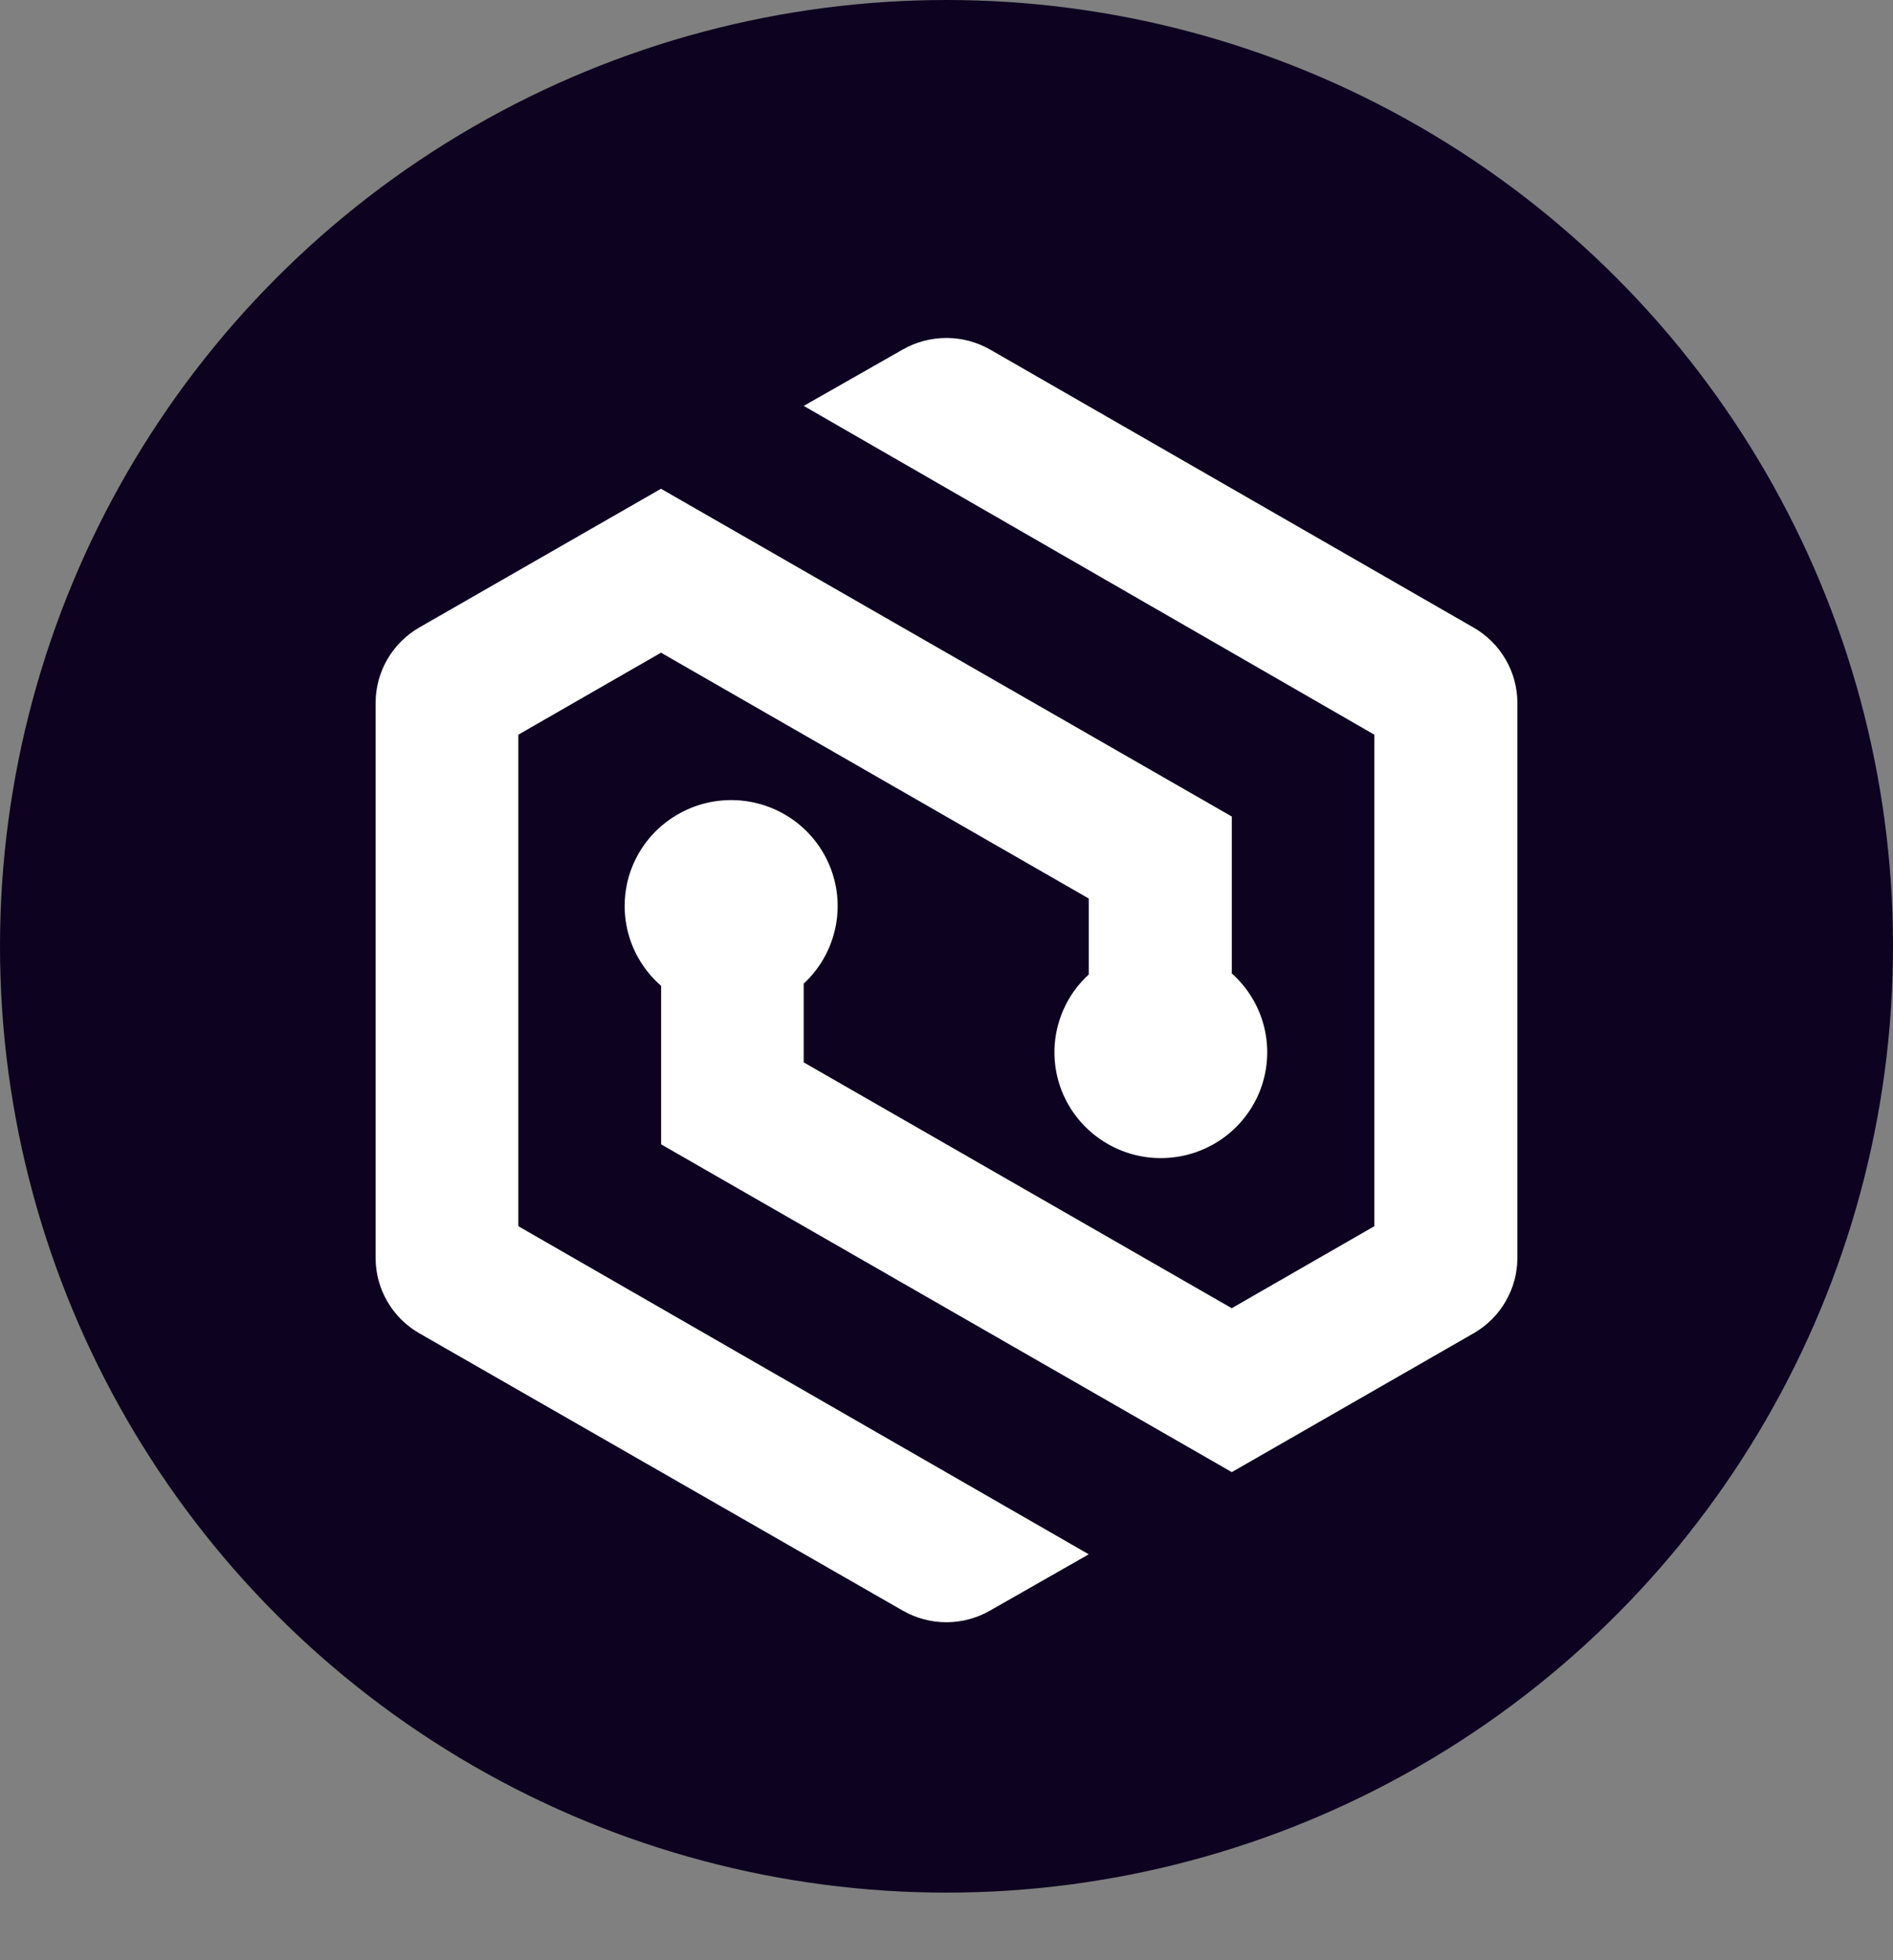 <svg width="28" height="29" viewBox="0 0 28 29" fill="none" xmlns="http://www.w3.org/2000/svg">
<rect x="0" y="0" width="28" height="29" fill="#808080" stroke="none"/>
<circle cx="14" cy="14" r="14" fill="#0D0220"/>
<path fill-rule="evenodd" clip-rule="evenodd" d="M21.797 9.285L14.646 5.172C14.449 5.059 14.226 5 13.998 5C13.771 5 13.548 5.059 13.351 5.172L11.888 6.005L20.328 10.869V18.141L18.219 19.354L11.888 15.717V14.552C12.121 14.336 12.283 14.055 12.352 13.745C12.422 13.436 12.395 13.113 12.276 12.819C12.157 12.525 11.952 12.274 11.686 12.098C11.421 11.923 11.108 11.832 10.79 11.837C10.471 11.842 10.162 11.943 9.902 12.127C9.642 12.31 9.445 12.568 9.335 12.865C9.226 13.163 9.21 13.487 9.289 13.794C9.368 14.101 9.539 14.376 9.779 14.585V16.93L18.22 21.779L21.797 19.725C21.993 19.612 22.157 19.45 22.27 19.254C22.384 19.058 22.444 18.837 22.444 18.611V10.399C22.444 10.173 22.384 9.951 22.27 9.756C22.157 9.56 21.993 9.398 21.797 9.285V9.285Z" fill="white"/>
<path fill-rule="evenodd" clip-rule="evenodd" d="M18.22 14.395V12.08L9.777 7.231L6.202 9.283C6.005 9.397 5.842 9.559 5.729 9.755C5.615 9.951 5.556 10.173 5.556 10.399V18.611C5.556 18.837 5.615 19.058 5.729 19.254C5.842 19.45 6.005 19.612 6.202 19.725L13.351 23.827C13.548 23.94 13.771 24 13.998 24C14.225 24 14.449 23.94 14.645 23.827L16.104 22.995L7.667 18.141V10.869L9.777 9.656L16.104 13.293V14.417C15.87 14.631 15.707 14.911 15.636 15.22C15.565 15.528 15.59 15.851 15.707 16.145C15.825 16.439 16.029 16.691 16.293 16.867C16.557 17.044 16.869 17.137 17.187 17.133C17.505 17.13 17.814 17.031 18.075 16.849C18.335 16.667 18.534 16.411 18.645 16.115C18.756 15.818 18.774 15.495 18.697 15.188C18.62 14.881 18.451 14.605 18.213 14.395H18.22Z" fill="white"/>
</svg>
